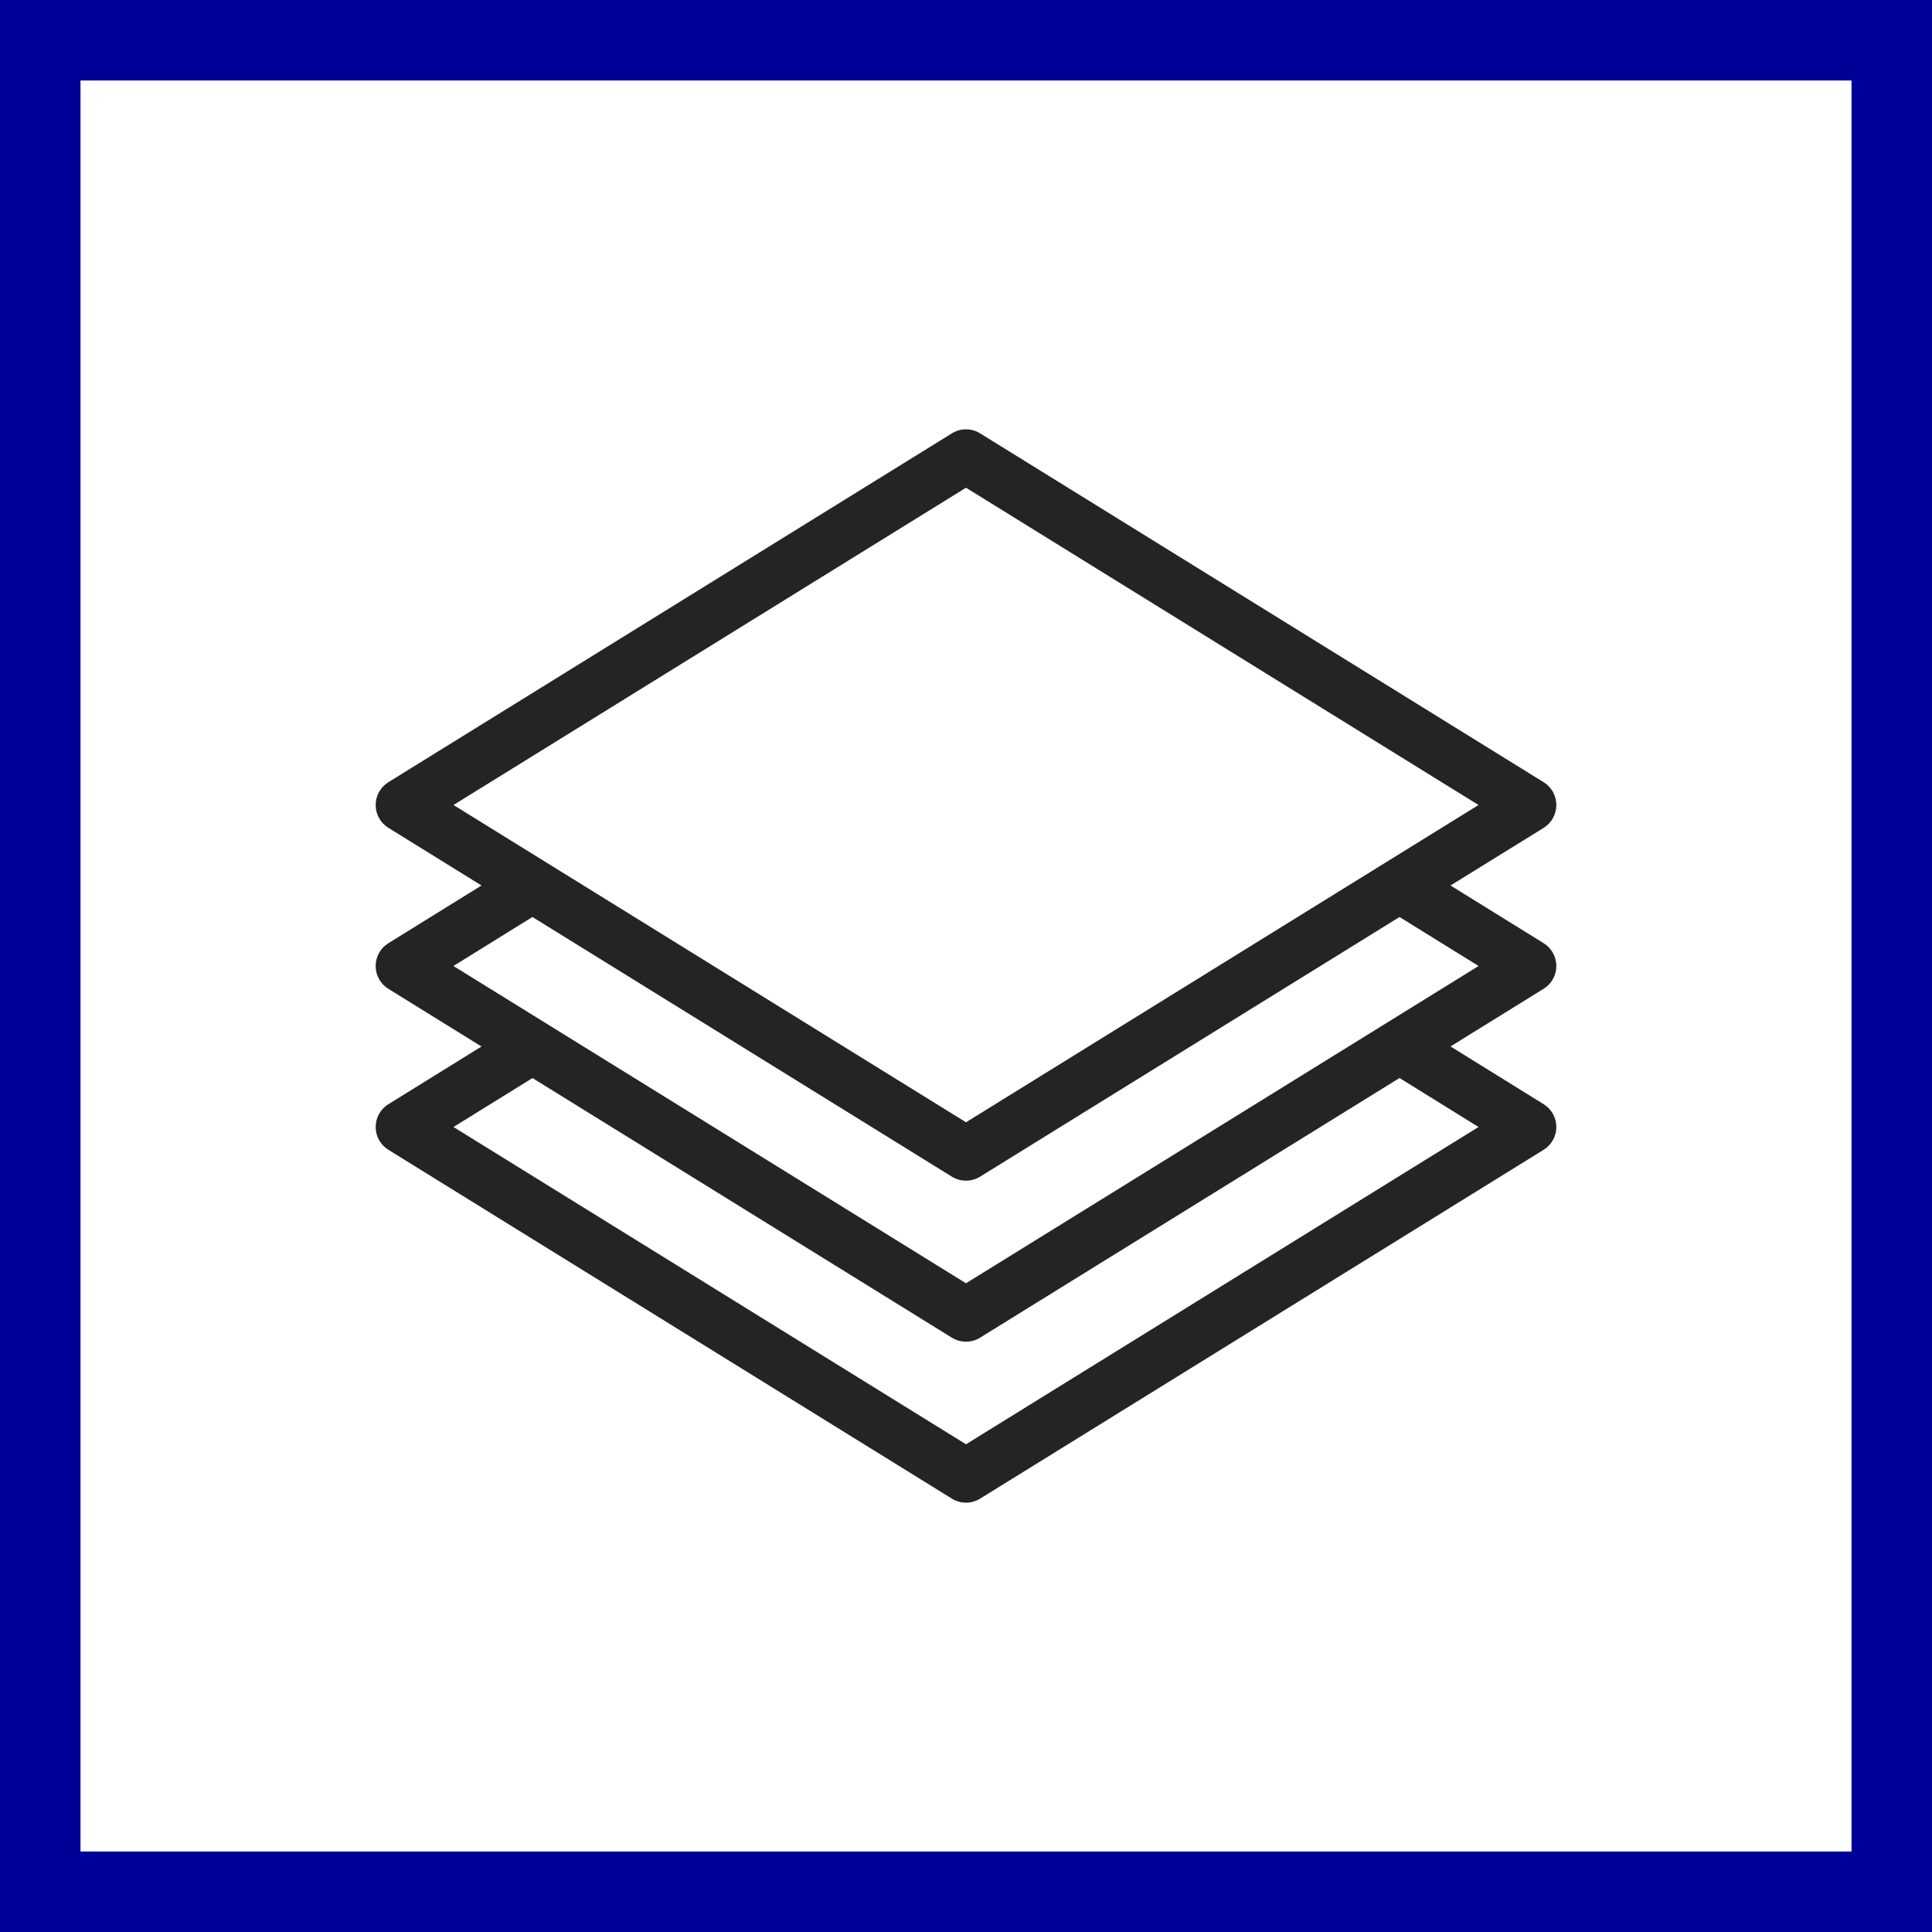 <svg width="72" height="72" viewBox="0 0 72 72" fill="none" xmlns="http://www.w3.org/2000/svg">
<path d="M17.944 33L14.472 35.152C14.178 35.332 14 35.654 14 36C14 36.346 14.178 36.668 14.472 36.85L17.944 39L14.472 41.152C14.178 41.332 14 41.654 14 42C14 42.346 14.18 42.668 14.474 42.85L35.474 55.85C35.634 55.95 35.818 56 36 56C36.182 56 36.366 55.95 36.526 55.85L57.526 42.85C57.82 42.668 58 42.346 58 42C58 41.654 57.822 41.332 57.528 41.15L54.056 38.998L57.528 36.848C57.822 36.668 58 36.346 58 36C58 35.654 57.822 35.332 57.528 35.15L54.056 33L57.528 30.852C57.822 30.668 58 30.346 58 30C58 29.654 57.822 29.332 57.526 29.15L36.526 16.15C36.204 15.95 35.796 15.95 35.474 16.15L14.474 29.15C14.178 29.332 14 29.654 14 30C14 30.346 14.178 30.668 14.474 30.85L17.944 33ZM55.1 42L36 53.824L16.9 42L19.844 40.176L35.474 49.852C35.634 49.95 35.818 50 36 50C36.182 50 36.366 49.95 36.526 49.85L52.156 40.174L55.1 42ZM55.102 36L36 47.824L16.898 36L19.842 34.174L35.472 43.85C35.634 43.95 35.818 44 36 44C36.182 44 36.366 43.95 36.526 43.85L52.156 34.174L55.102 36ZM36 18.176L55.1 30L36 41.824L16.9 30L36 18.176Z" fill="#242424"/>
<rect x="1.5" y="1.5" width="69" height="69" stroke="#000099" stroke-width="3"/>
</svg>
